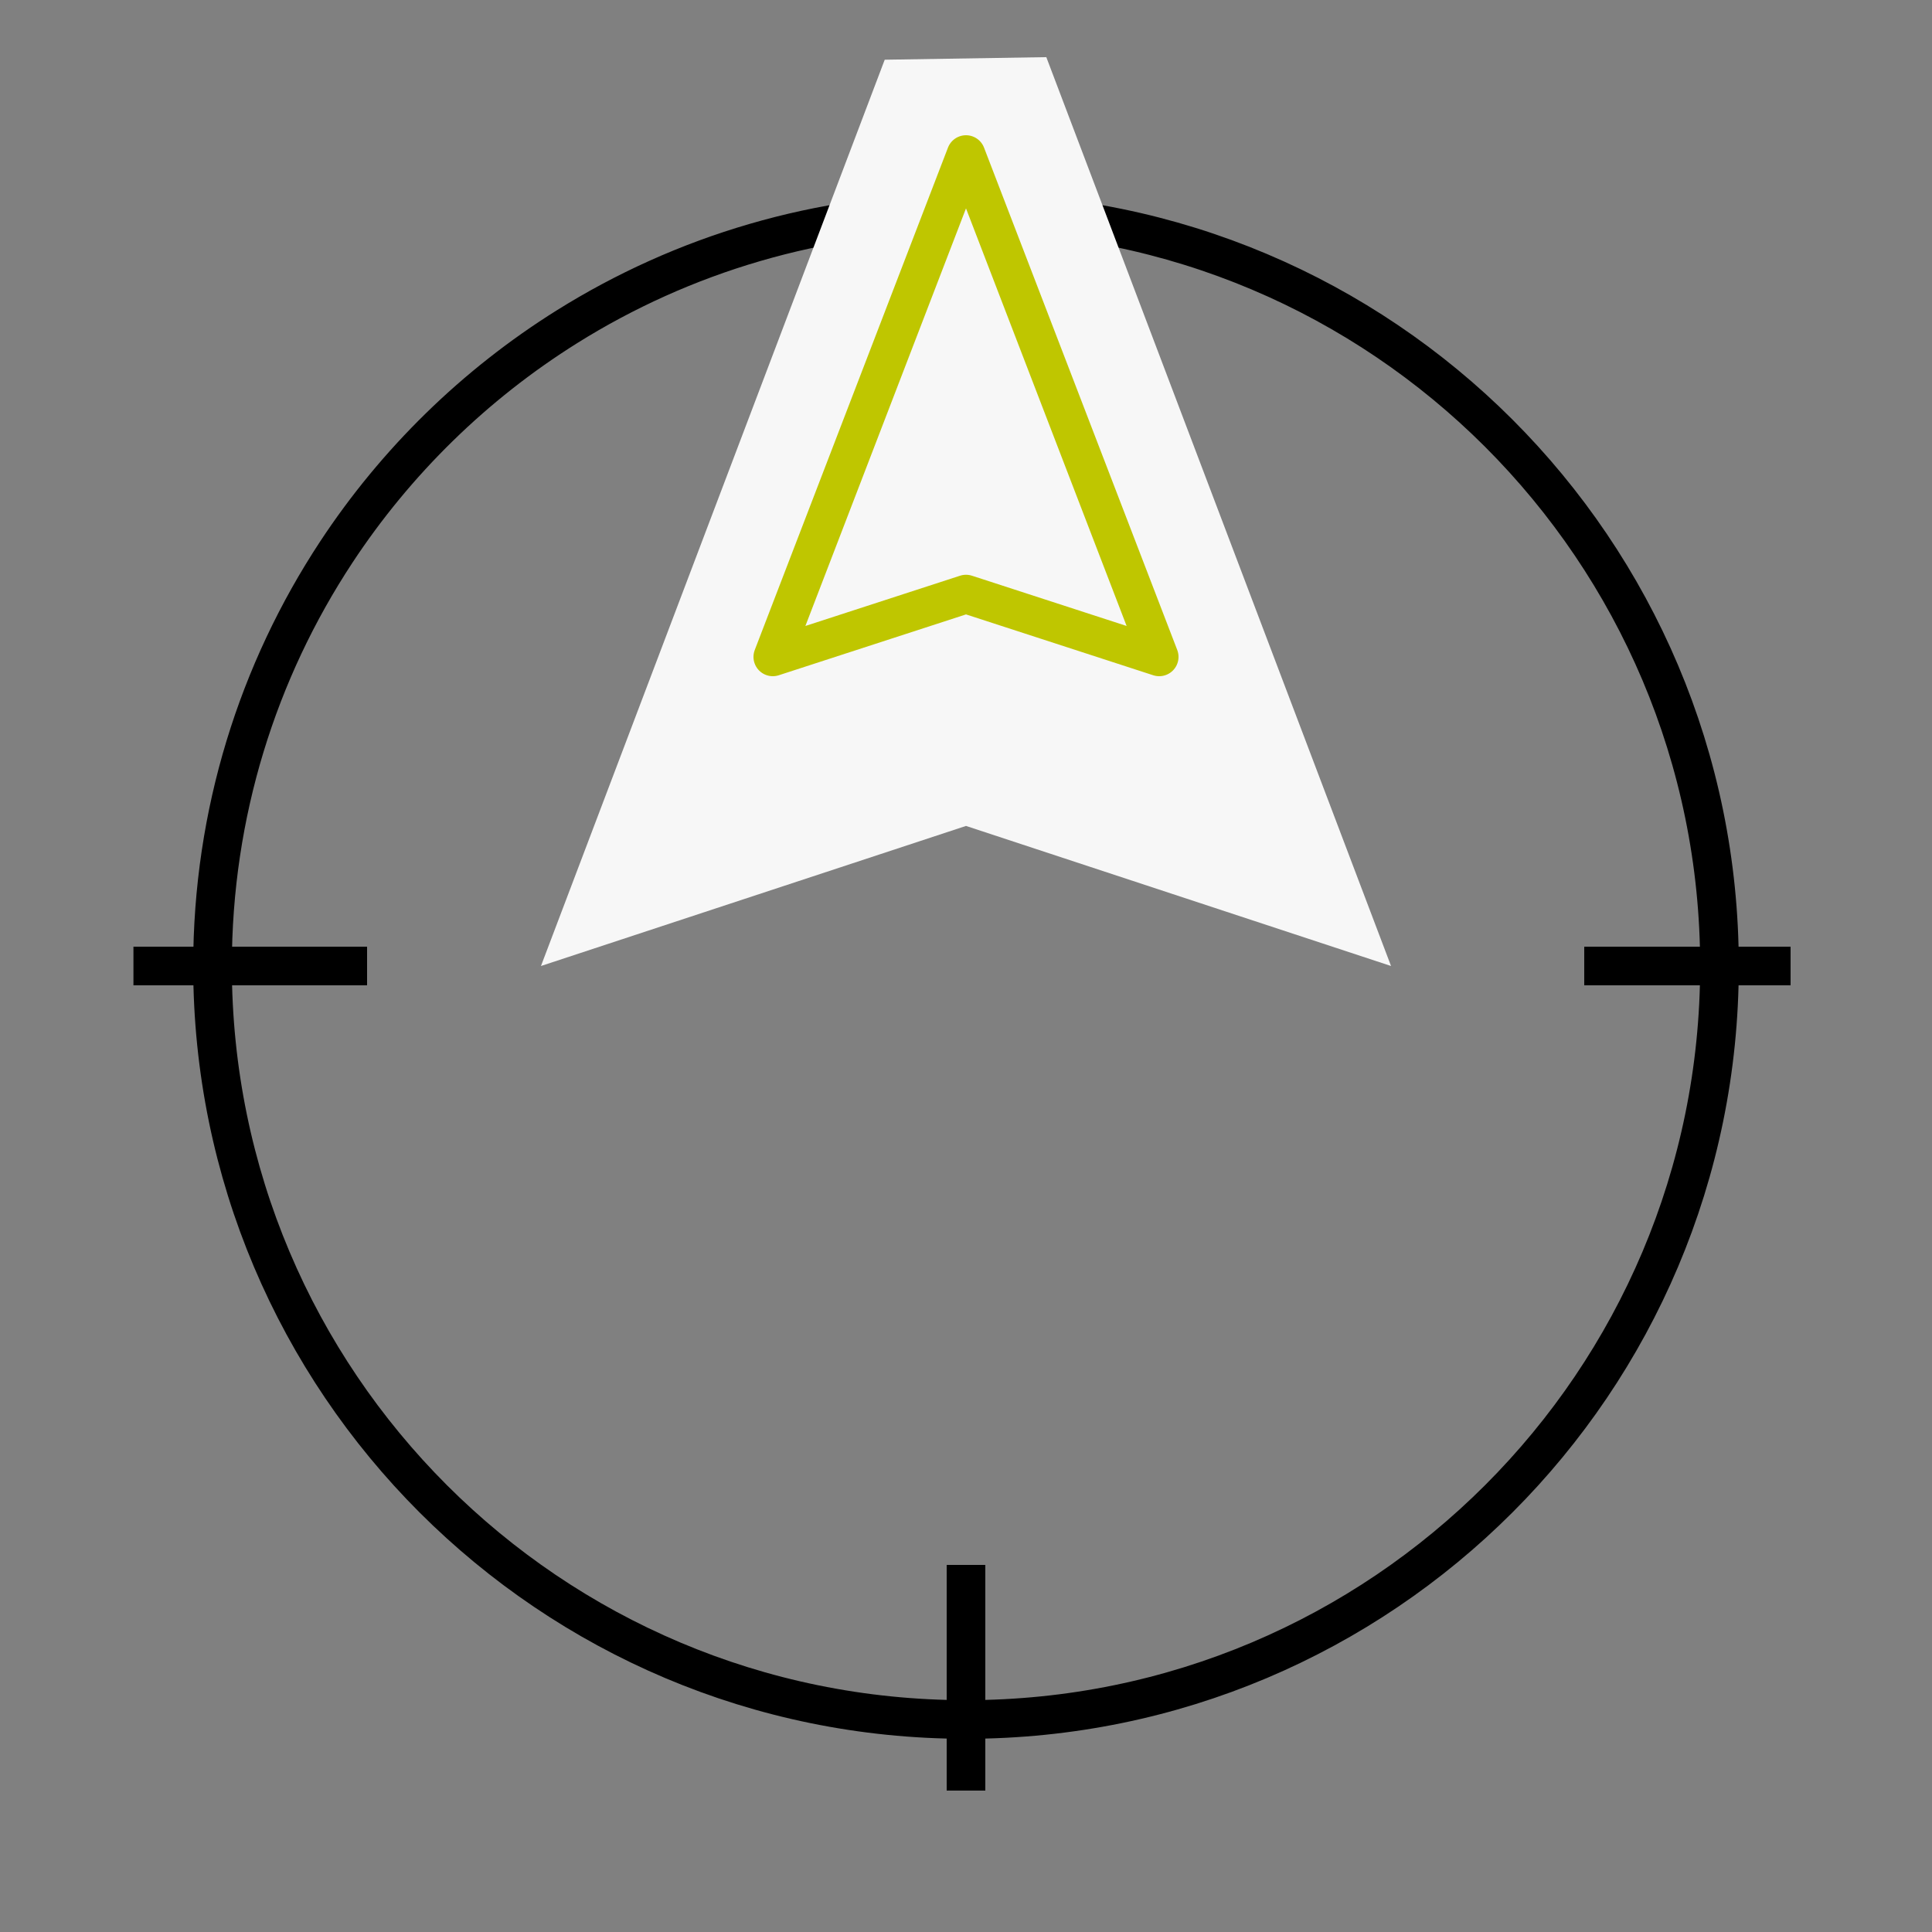 <?xml version="1.0" encoding="UTF-8"?>
<svg width="100px" height="100px" viewBox="0 0 100 100" version="1.1" xmlns="http://www.w3.org/2000/svg" xmlns:xlink="http://www.w3.org/1999/xlink">
    <rect x="0" y="0" width="100" height="100" fill="#808080" stroke="none"/>
    <title>brand_consulting_icon</title>
    <g id="About-Us-&amp;-Service-Final-Desktop" stroke="none" stroke-width="1" fill="none" fill-rule="evenodd">
        <g id="Desktop/-Services" transform="translate(-670, -1550)">
            <g id="Brand-Consulting" transform="translate(585, 1434)">
                <g id="brand_consulting_icon" transform="translate(85, 116)">
                    <rect id="Rectangle" x="0" y="0" width="100" height="100"></rect>
                    <path d="M50,89 C71.539,89 89,71.539 89,50 C89,28.461 71.539,11 50,11 C28.461,11 11,28.461 11,50 C11,57.588 13.167,64.669 16.915,70.659 C19.9,75.429 23.888,79.508 28.584,82.599 C34.731,86.645 42.09,89 50,89 Z" id="Oval" stroke="#000000" stroke-width="2" stroke-linejoin="round" transform="translate(50, 50) rotate(-270) translate(-50, -50) "></path>
                    <polygon id="Triangle" fill="#F7F7F7" points="54.157 2.958 72 50 50 42.75 28 50 45.793 3.091"></polygon>
                    <polygon id="Triangle" stroke="#BFC600" stroke-width="2" stroke-linejoin="round" points="50 8 60 34 50 30.75 40 34"></polygon>
                    <line x1="6.907" y1="50" x2="19" y2="50" id="Path-6" stroke="#000000" stroke-width="2" stroke-linejoin="round"></line>
                    <line x1="82" y1="50" x2="92.68" y2="50" id="Path-6" stroke="#000000" stroke-width="2" stroke-linejoin="round"></line>
                    <line x1="50" y1="81" x2="50" y2="92.68" id="Path-6" stroke="#000000" stroke-width="2" stroke-linejoin="round"></line>
                </g>
            </g>
        </g>
    </g>
</svg>